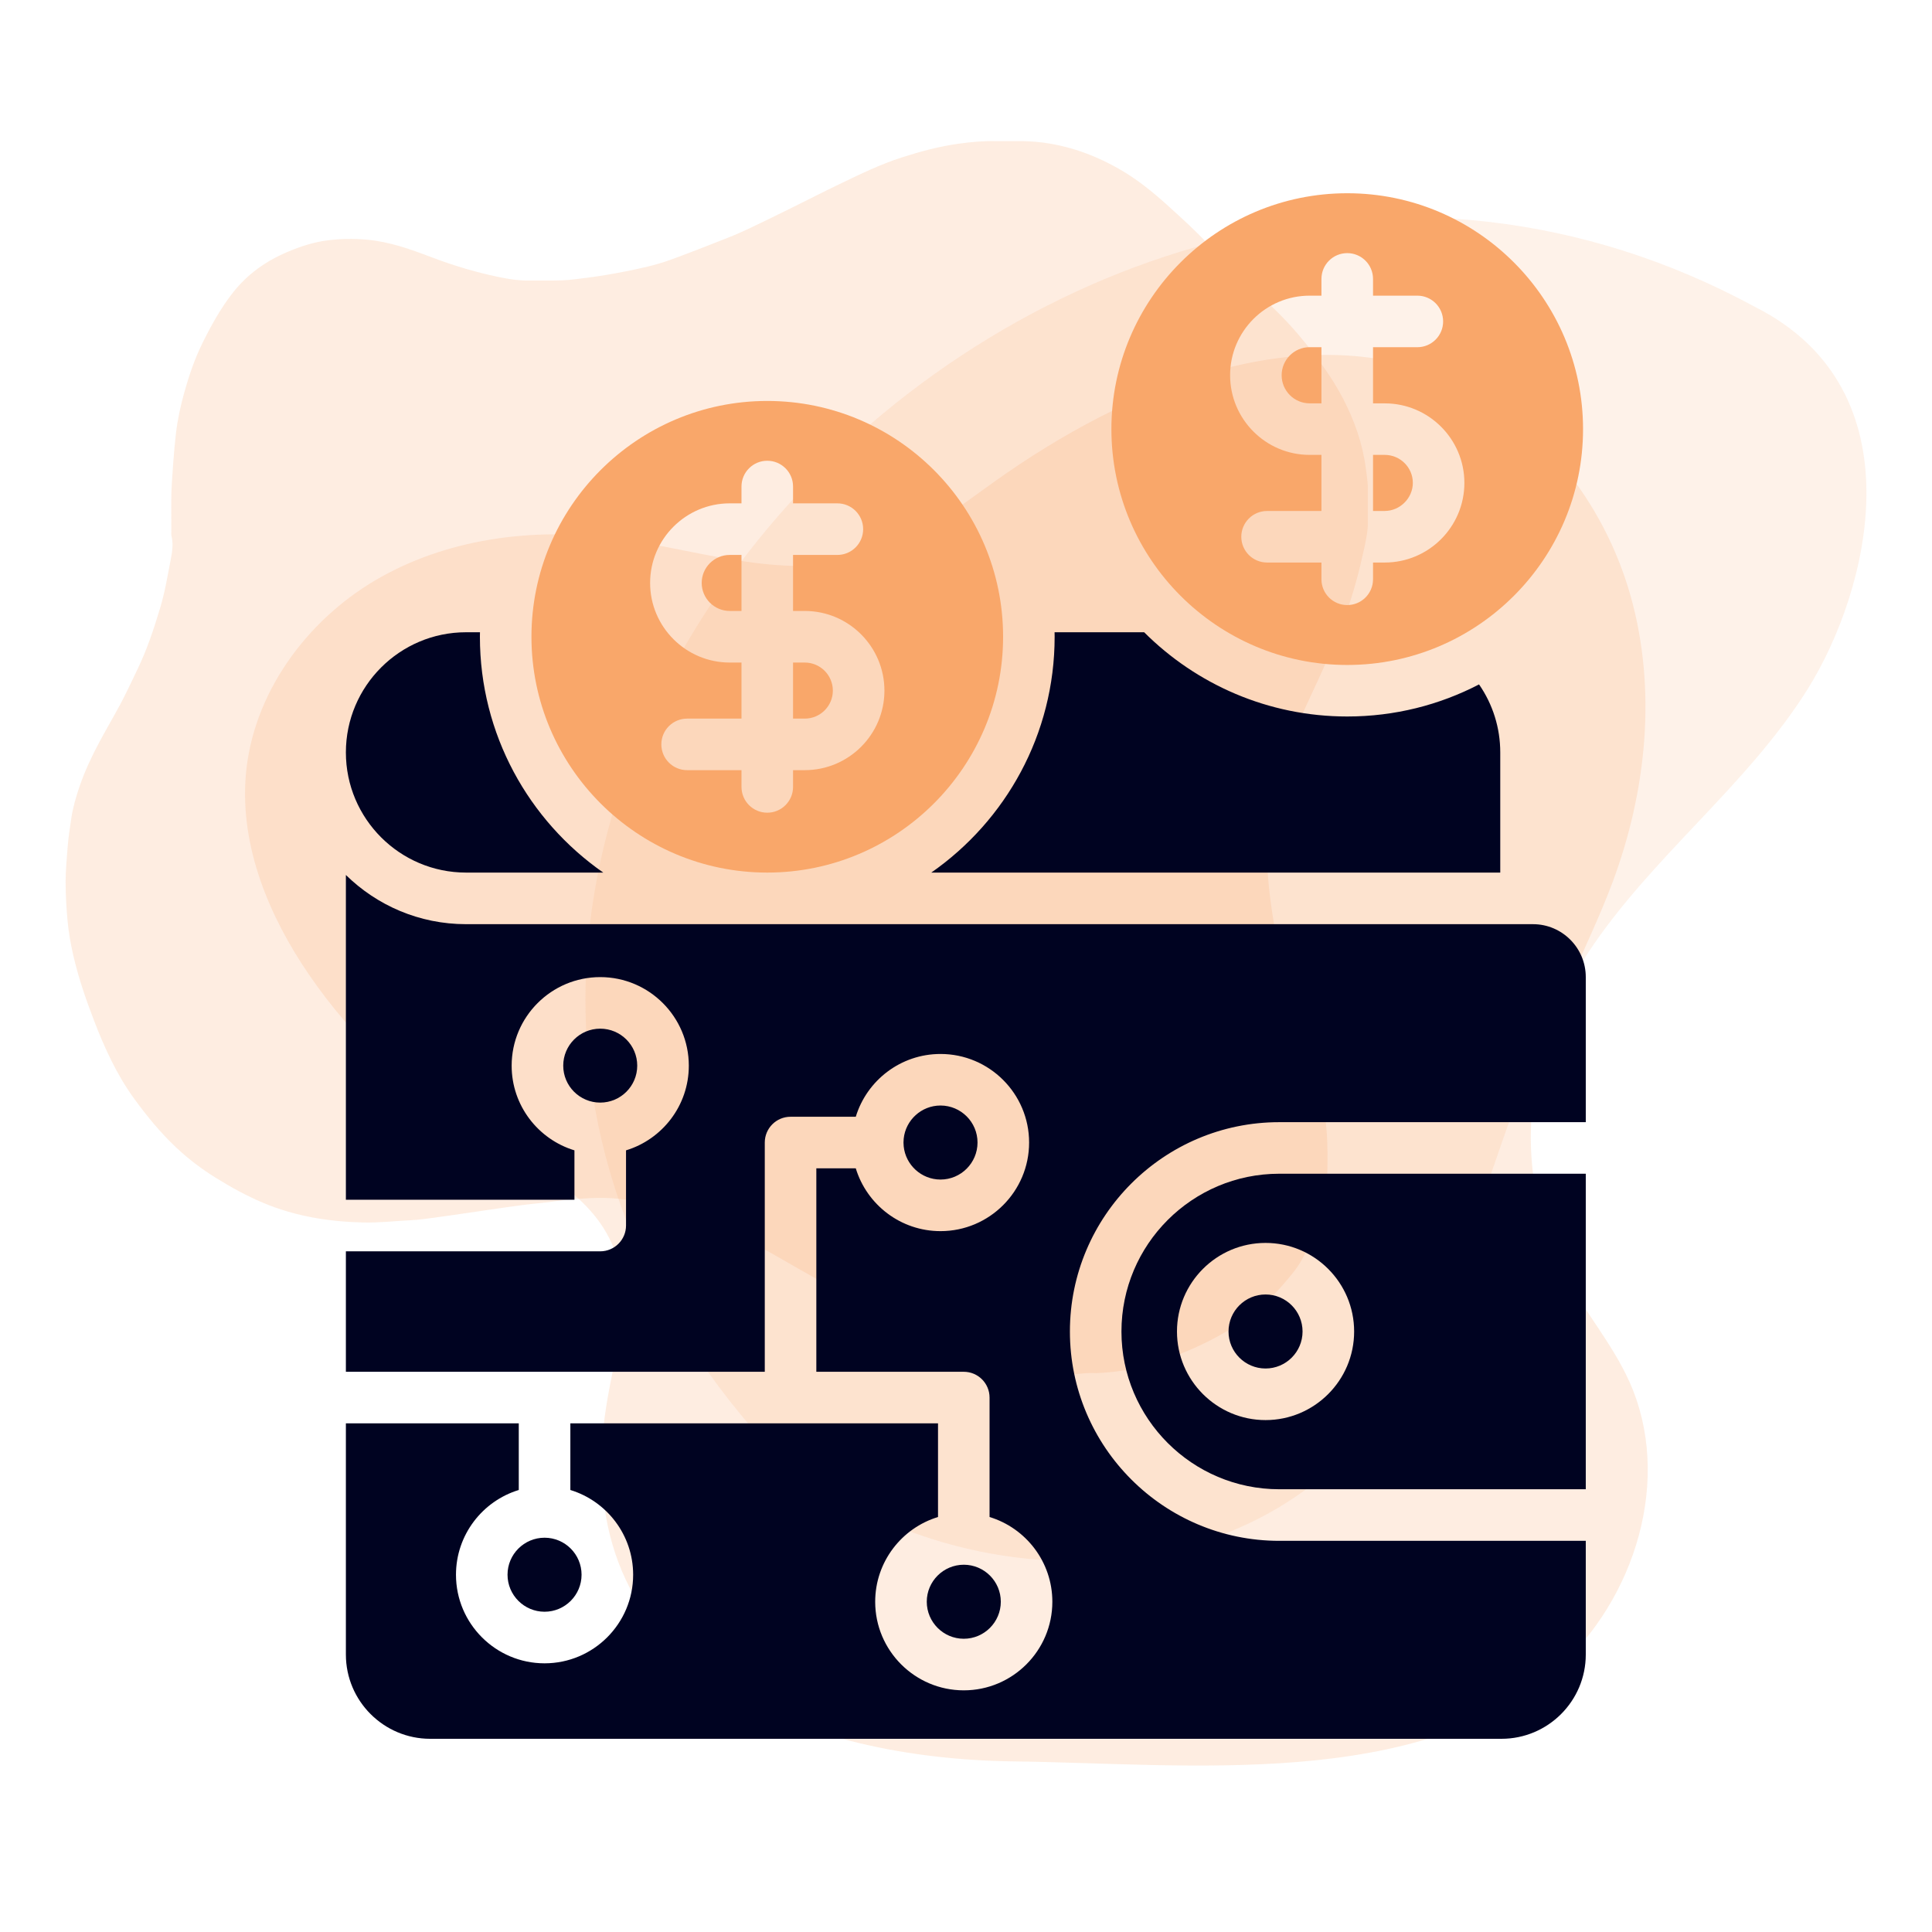 <svg xmlns="http://www.w3.org/2000/svg" xmlns:xlink="http://www.w3.org/1999/xlink" width="800" zoomAndPan="magnify" viewBox="0 0 600 600" height="800" preserveAspectRatio="xMidYMid meet" version="1.0"><defs><filter x="0%" y="0%" width="100%" height="100%" id="6cb750d915"><feColorMatrix values="0 0 0 0 1 0 0 0 0 1 0 0 0 0 1 0 0 0 1 0" color-interpolation-filters="sRGB"/></filter><mask id="c71eb423f6"><g filter="url(#6cb750d915)"><rect x="-60" width="720" fill="#000000" y="-60" height="720" fill-opacity="0.2"/></g></mask><clipPath id="747887f47f"><path d="M 0.078 1 L 435.922 1 L 435.922 439.641 L 0.078 439.641 Z M 0.078 1 " clip-rule="nonzero"/></clipPath><clipPath id="34ceeb29d2"><rect x="0" width="436" y="0" height="440"/></clipPath><mask id="aa641497d1"><g filter="url(#6cb750d915)"><rect x="-60" width="720" fill="#000000" y="-60" height="720" fill-opacity="0.2"/></g></mask><clipPath id="f426ac5d42"><path d="M 0.367 0.441 L 404.785 0.441 L 404.785 383.961 L 0.367 383.961 Z M 0.367 0.441 " clip-rule="nonzero"/></clipPath><clipPath id="1222d92d90"><rect x="0" width="406" y="0" height="384"/></clipPath><mask id="0fe6e8c2c2"><g filter="url(#6cb750d915)"><rect x="-60" width="720" fill="#000000" y="-60" height="720" fill-opacity="0.15"/></g></mask><clipPath id="cb03289b3b"><path d="M 0.809 0.422 L 398.633 0.422 L 398.633 417.809 L 0.809 417.809 Z M 0.809 0.422 " clip-rule="nonzero"/></clipPath><clipPath id="6f340b351f"><rect x="0" width="400" y="0" height="419"/></clipPath><clipPath id="8ff58d0d19"><path d="M 107.398 271 L 492.898 271 L 492.898 540 L 107.398 540 Z M 107.398 271 " clip-rule="nonzero"/></clipPath><clipPath id="0301e3e512"><path d="M 107.398 196 L 188 196 L 188 271 L 107.398 271 Z M 107.398 196 " clip-rule="nonzero"/></clipPath><clipPath id="e5dff55570"><path d="M 348 364 L 492.898 364 L 492.898 463 L 348 463 Z M 348 364 " clip-rule="nonzero"/></clipPath></defs><g mask="url(#c71eb423f6)"><g transform="matrix(1, 0, 0, 1, 76, 109)"><g clip-path="url(#34ceeb29d2)"><g clip-path="url(#747887f47f)"><path fill="#f9a76a" d="M 111.746 331.426 C 113.965 313.734 121.113 295.34 114.641 278.727 C 107.77 261.082 88.402 252.543 72.16 242.816 C 51.508 230.445 33.57 213.566 19.969 193.699 C 7.52 175.516 -1.457 153.883 0.324 131.914 C 2.367 106.746 18.848 83.977 40.617 71.18 C 62.383 58.387 88.785 54.871 113.84 58.023 C 139.895 61.297 166.375 71.375 191.66 64.289 C 207.012 59.984 219.895 49.801 232.875 40.543 C 273.918 11.277 327.527 -11.086 373.863 8.762 C 401.688 20.68 422.145 46.863 430.375 75.988 C 438.605 105.117 435.363 136.75 424.758 165.098 C 416.703 186.617 404.465 206.832 400.641 229.488 C 397.297 249.277 400.812 270.16 410.445 287.766 C 416.465 298.762 424.75 308.473 429.93 319.887 C 443.602 350.016 431.91 387.809 407.102 409.695 C 364.508 447.273 292.344 438.656 238.957 438.023 C 174.559 437.258 101.746 411.199 111.746 331.426 Z M 111.746 331.426 " fill-opacity="1" fill-rule="nonzero"/></g></g></g></g><g mask="url(#aa641497d1)"><g transform="matrix(1, 0, 0, 1, 20, 43)"><g clip-path="url(#1222d92d90)"><g clip-path="url(#f426ac5d42)"><path fill="#f9a76a" d="M 404.801 107.914 C 404.797 108.609 404.797 109.305 404.797 110 C 404.797 113.035 404.801 116.066 404.805 119.102 C 404.828 121.965 404.211 124.75 403.617 127.512 C 402.168 134.25 400.383 140.91 398.074 147.414 C 396.52 151.785 394.742 156.066 392.891 160.32 C 388.691 169.941 383.938 179.312 380.066 189.078 C 377.578 195.336 375.699 201.77 374.727 208.457 C 374.258 211.664 373.855 214.867 373.648 218.109 C 373.527 220.016 373.297 221.926 373.418 223.832 C 373.645 227.406 373.887 230.98 374.305 234.547 C 374.789 238.684 375.441 242.789 376.156 246.887 C 376.742 250.254 377.527 253.578 378.379 256.879 C 379.938 262.941 381.758 268.934 383.883 274.82 C 386.387 281.754 388.566 288.77 390.203 295.957 C 391.082 299.793 391.594 303.676 391.941 307.605 C 392.379 312.539 392.293 317.469 392.195 322.391 C 392.066 328.941 390.637 335.238 387.883 341.219 C 386.742 343.695 385.473 346.098 384.148 348.484 C 382.867 350.785 381.168 352.766 379.496 354.758 C 377.859 356.715 376.125 358.586 374.312 360.395 C 370.383 364.316 365.906 367.512 361.164 370.332 C 353.648 374.801 345.621 378.145 337.273 380.695 C 333.18 381.949 328.969 382.742 324.684 383.145 C 323.242 383.281 321.801 383.406 320.355 383.449 C 318.156 383.258 315.98 383.598 313.797 383.773 C 311.305 383.973 308.859 383.184 306.367 383.453 C 302.887 383.289 299.469 382.664 296.059 382.02 C 291.902 381.238 287.762 380.395 283.719 379.109 C 279.895 377.891 276.168 376.445 272.508 374.828 C 269 373.281 265.504 371.707 262.09 369.965 C 255.16 366.43 248.34 362.688 241.613 358.77 C 235.496 355.207 229.277 351.812 223.156 348.25 C 217.781 345.121 212.289 342.211 206.672 339.551 C 199.477 336.145 192.129 333.137 184.34 331.328 C 180.332 330.395 176.293 329.73 172.191 329.293 C 169.109 328.965 166.031 328.926 162.977 329.105 C 159.691 329.297 156.391 329.461 153.121 329.973 C 149.805 330.488 146.449 330.723 143.117 331.137 C 140.191 331.5 137.273 331.93 134.352 332.348 C 130.797 332.855 127.25 333.391 123.703 333.902 C 120.668 334.344 117.637 334.797 114.598 335.195 C 112.301 335.496 110 335.836 107.695 335.945 C 102.715 336.191 97.742 336.77 92.754 336.652 C 82.129 336.402 71.762 334.75 61.887 330.617 C 56.676 328.438 51.746 325.727 46.953 322.746 C 42.559 320.012 38.461 316.902 34.684 313.344 C 29.848 308.789 25.68 303.703 21.773 298.352 C 16.277 290.824 12.453 282.441 9.148 273.812 C 6.598 267.152 4.277 260.398 2.699 253.426 C 1.945 250.102 1.344 246.746 1.02 243.336 C 0.609 239.121 0.371 234.906 0.375 230.668 C 0.379 227.188 0.73 223.73 0.992 220.266 C 1.215 217.258 1.668 214.289 2.109 211.316 C 2.629 207.805 3.605 204.41 4.762 201.066 C 6.395 196.336 8.52 191.82 10.883 187.414 C 12.965 183.527 15.199 179.723 17.289 175.84 C 19.246 172.211 20.957 168.453 22.75 164.742 C 25.684 158.656 27.789 152.281 29.727 145.832 C 31.234 140.824 32.07 135.68 33.055 130.57 C 33.496 128.27 33.859 125.871 33.258 123.488 C 33.145 123.051 33.207 122.562 33.203 122.098 C 33.195 119.074 33.203 116.055 33.18 113.031 C 33.152 108.969 33.508 104.934 33.789 100.887 C 34.008 97.762 34.285 94.648 34.645 91.547 C 35.148 87.238 36.086 82.992 37.254 78.805 C 38.707 73.598 40.441 68.484 42.832 63.637 C 45.555 58.121 48.523 52.719 52.344 47.859 C 56.816 42.172 62.52 38.113 69.172 35.281 C 73.203 33.566 77.324 32.207 81.656 31.652 C 85.738 31.129 89.836 31.059 93.973 31.43 C 101.008 32.07 107.531 34.422 114.039 36.895 C 121.211 39.621 128.547 41.793 136.066 43.27 C 138.781 43.801 141.555 44.168 144.355 44.125 C 147.668 44.074 150.988 44.184 154.301 44.07 C 157.129 43.973 159.945 43.555 162.758 43.199 C 166.551 42.715 170.309 42.055 174.059 41.32 C 178.895 40.371 183.719 39.328 188.352 37.637 C 194.293 35.473 200.176 33.148 206.059 30.832 C 208.43 29.895 210.77 28.855 213.074 27.762 C 217.379 25.719 221.652 23.613 225.926 21.504 C 230.875 19.066 235.781 16.539 240.754 14.152 C 247.086 11.113 253.398 8.023 260.113 5.871 C 265.855 4.035 271.68 2.461 277.66 1.633 C 281.5 1.102 285.375 0.727 289.273 0.824 C 292.074 0.824 294.875 0.824 297.672 0.824 C 308.348 1.031 318.172 4.156 327.414 9.391 C 332.953 12.523 337.844 16.477 342.543 20.73 C 346.891 24.664 351.242 28.59 355.242 32.875 C 358.293 36.148 361.395 39.367 364.641 42.434 C 368.852 46.422 373.148 50.324 377.246 54.43 C 381.145 58.336 384.707 62.52 388.055 66.906 C 391.434 71.34 394.574 75.93 397.145 80.879 C 400.633 87.609 403.129 94.68 404.141 102.234 C 404.398 104.125 404.66 106.012 404.801 107.914 Z M 404.801 107.914 " fill-opacity="1" fill-rule="nonzero"/></g></g></g></g><g mask="url(#0fe6e8c2c2)"><g transform="matrix(1, 0, 0, 1, 181, 67)"><g clip-path="url(#6f340b351f)"><g clip-path="url(#cb03289b3b)"><path fill="#f9a76a" d="M 364.012 28.305 C 147.918 -89.043 -116.855 190.059 57.211 381.781 C 106.285 426.715 191.27 431.965 237.598 384.191 C 277.797 342.742 280.422 277.355 312.082 229.066 C 331.633 199.242 361.496 177.191 380.414 146.961 C 399.34 116.734 415.543 54.242 364.012 28.305 " fill-opacity="1" fill-rule="nonzero"/></g></g></g></g><path fill="#f9a76a" d="M 258.648 214.48 C 258.648 209.672 254.738 205.762 249.926 205.762 L 246.289 205.762 L 246.289 223.172 L 249.926 223.172 C 254.738 223.172 258.648 219.27 258.648 214.48 Z M 258.648 214.48 " fill-opacity="1" fill-rule="nonzero"/><path fill="#f9a76a" d="M 226.629 189.738 L 230.277 189.738 L 230.277 172.34 L 226.629 172.34 C 221.828 172.34 217.918 176.238 217.918 181.031 C 217.918 185.828 221.828 189.738 226.629 189.738 Z M 226.629 189.738 " fill-opacity="1" fill-rule="nonzero"/><path fill="#f9a76a" d="M 406.719 125.262 L 410.387 125.262 L 410.387 107.82 L 406.719 107.82 C 401.926 107.82 398.027 111.73 398.027 116.539 C 398.027 121.352 401.926 125.262 406.719 125.262 Z M 406.719 125.262 " fill-opacity="1" fill-rule="nonzero"/><path fill="#f9a76a" d="M 438.77 149.961 C 438.77 145.172 434.848 141.27 430.047 141.27 L 426.406 141.27 L 426.406 158.68 L 430.047 158.68 C 434.77 158.68 438.77 154.699 438.77 149.961 Z M 438.77 149.961 " fill-opacity="1" fill-rule="nonzero"/><path fill="#000321" d="M 289.219 270.988 L 465.918 270.988 L 465.918 233.672 C 465.918 226.051 463.609 218.73 459.328 212.551 C 447.059 218.922 433.148 222.512 418.398 222.512 C 393.797 222.512 371.488 212.5 355.328 196.352 L 327.508 196.352 C 327.527 196.809 327.527 197.281 327.527 197.75 C 327.527 228.039 312.359 254.852 289.219 270.988 Z M 289.219 270.988 " fill-opacity="1" fill-rule="nonzero"/><path fill="#f9a76a" d="M 418.398 206.512 C 458.777 206.512 491.629 173.66 491.629 133.27 C 491.629 92.879 458.777 60.012 418.398 60.012 C 378.02 60.012 345.156 92.879 345.156 133.27 C 345.156 173.648 378.02 206.512 418.398 206.512 Z M 406.719 91.82 L 410.387 91.82 L 410.387 86.621 C 410.387 82.191 413.977 78.609 418.398 78.609 C 422.816 78.609 426.406 82.191 426.406 86.621 L 426.406 91.82 L 440.168 91.82 C 444.586 91.82 448.176 95.398 448.176 99.828 C 448.176 104.25 444.586 107.828 440.168 107.828 L 426.406 107.828 L 426.406 125.27 L 430.047 125.27 C 443.688 125.27 454.777 136.352 454.777 149.969 C 454.777 163.609 443.688 174.699 430.047 174.699 L 426.406 174.699 L 426.406 179.898 C 426.406 184.328 422.816 187.91 418.398 187.91 C 413.977 187.91 410.387 184.328 410.387 179.898 L 410.387 174.699 L 393.508 174.699 C 389.086 174.699 385.496 171.121 385.496 166.699 C 385.496 162.27 389.086 158.691 393.508 158.691 L 410.387 158.691 L 410.387 141.27 L 406.719 141.27 C 393.098 141.27 382.02 130.18 382.02 116.539 C 382.02 102.898 393.098 91.82 406.719 91.82 Z M 406.719 91.82 " fill-opacity="1" fill-rule="nonzero"/><path fill="#000321" d="M 292.086 366.32 C 298.418 366.32 303.578 361.16 303.578 354.82 C 303.578 348.48 298.418 343.328 292.086 343.328 C 286.148 343.328 281.238 347.859 280.648 353.648 C 280.648 353.648 280.648 353.66 280.648 353.672 C 280.609 354.051 280.586 354.43 280.586 354.82 C 280.586 355.211 280.609 355.59 280.648 355.969 C 280.648 355.98 280.648 355.988 280.648 355.988 C 281.238 361.781 286.148 366.32 292.086 366.32 Z M 292.086 366.32 " fill-opacity="1" fill-rule="nonzero"/><path fill="#000321" d="M 157.617 489.039 C 157.617 495.379 162.777 500.539 169.117 500.539 C 175.457 500.539 180.609 495.379 180.609 489.039 C 180.609 482.699 175.457 477.551 169.117 477.551 C 162.777 477.551 157.617 482.699 157.617 489.039 Z M 157.617 489.039 " fill-opacity="1" fill-rule="nonzero"/><g clip-path="url(#8ff58d0d19)"><path fill="#000321" d="M 476.078 287.012 L 144.738 287.012 C 130.207 287.012 117.039 281.18 107.418 271.73 L 107.418 372.59 L 178.398 372.59 L 178.398 357.25 C 167.117 353.82 158.898 343.34 158.898 330.961 C 158.898 315.789 171.238 303.449 186.406 303.449 C 201.578 303.449 213.918 315.789 213.918 330.961 C 213.918 343.34 205.699 353.82 194.418 357.25 L 194.418 380.602 C 194.418 385.02 190.828 388.609 186.406 388.609 L 107.418 388.609 L 107.418 426.02 L 237.508 426.02 L 237.508 354.828 C 237.508 350.41 241.086 346.82 245.508 346.82 L 265.77 346.82 C 269.207 335.539 279.707 327.32 292.086 327.32 C 307.258 327.32 319.598 339.66 319.598 354.828 C 319.598 370 307.258 382.34 292.086 382.34 C 279.707 382.34 269.207 374.121 265.77 362.84 L 253.52 362.84 L 253.52 426.02 L 299.309 426.02 C 303.738 426.02 307.316 429.609 307.316 434.031 L 307.316 471.121 C 318.598 474.559 326.816 485.059 326.816 497.441 C 326.816 512.609 314.477 524.949 299.309 524.949 C 284.137 524.949 271.797 512.609 271.797 497.441 C 271.797 485.051 280.027 474.551 291.309 471.121 L 291.309 442.039 L 177.129 442.039 L 177.129 462.73 C 188.406 466.172 196.629 476.672 196.629 489.051 C 196.629 504.219 184.289 516.559 169.117 516.559 C 153.949 516.559 141.609 504.219 141.609 489.051 C 141.609 476.672 149.828 466.172 161.109 462.73 L 161.109 442.039 L 107.418 442.039 L 107.418 513.832 C 107.418 528.262 119.168 540 133.598 540 L 466.297 540 C 480.738 540 492.477 528.262 492.477 513.832 L 492.477 478.52 L 397.277 478.52 C 361.426 478.52 332.27 449.359 332.27 413.512 C 332.27 377.66 361.426 348.5 397.277 348.5 L 492.477 348.5 L 492.477 303.441 C 492.477 294.379 485.129 287.012 476.078 287.012 Z M 476.078 287.012 " fill-opacity="1" fill-rule="nonzero"/></g><path fill="#000321" d="M 287.816 497.43 C 287.816 503.77 292.977 508.93 299.309 508.93 C 305.648 508.93 310.809 503.77 310.809 497.43 C 310.809 491.09 305.648 485.941 299.309 485.941 C 292.977 485.949 287.816 491.09 287.816 497.43 Z M 287.816 497.43 " fill-opacity="1" fill-rule="nonzero"/><path fill="#000321" d="M 197.898 330.949 C 197.898 324.609 192.746 319.461 186.406 319.461 C 180.066 319.461 174.918 324.609 174.918 330.949 C 174.918 337.281 180.066 342.422 186.406 342.422 C 192.746 342.422 197.898 337.281 197.898 330.949 Z M 197.898 330.949 " fill-opacity="1" fill-rule="nonzero"/><path fill="#000321" d="M 381.527 413.512 C 381.527 419.852 386.688 425 393.027 425 C 399.367 425 404.52 419.852 404.52 413.512 C 404.52 407.172 399.367 402.012 393.027 402.012 C 386.688 402.012 381.527 407.16 381.527 413.512 Z M 381.527 413.512 " fill-opacity="1" fill-rule="nonzero"/><g clip-path="url(#0301e3e512)"><path fill="#000321" d="M 144.738 270.988 L 187.348 270.988 C 164.207 254.859 149.039 228.039 149.039 197.75 C 149.039 197.281 149.039 196.809 149.059 196.352 L 144.738 196.352 C 124.156 196.352 107.418 213.09 107.418 233.672 C 107.418 254.25 124.156 270.988 144.738 270.988 Z M 144.738 270.988 " fill-opacity="1" fill-rule="nonzero"/></g><path fill="#f9a76a" d="M 238.277 270.988 C 278.668 270.988 311.52 238.129 311.52 197.75 C 311.52 157.371 278.668 124.52 238.277 124.52 C 197.898 124.52 165.047 157.371 165.047 197.75 C 165.047 238.129 197.898 270.988 238.277 270.988 Z M 226.629 156.32 L 230.277 156.32 L 230.277 151.09 C 230.277 146.672 233.859 143.09 238.277 143.09 C 242.707 143.09 246.289 146.672 246.289 151.09 L 246.289 156.32 L 260.047 156.32 C 264.477 156.32 268.059 159.91 268.059 164.328 C 268.059 168.762 264.477 172.34 260.047 172.34 L 246.289 172.34 L 246.289 189.738 L 249.926 189.738 C 263.566 189.738 274.668 200.84 274.668 214.48 C 274.668 228.102 263.566 239.18 249.926 239.18 L 246.289 239.18 L 246.289 244.379 C 246.289 248.809 242.707 252.391 238.277 252.391 C 233.859 252.391 230.277 248.809 230.277 244.379 L 230.277 239.18 L 213.398 239.18 C 208.969 239.18 205.387 235.602 205.387 231.172 C 205.387 226.75 208.969 223.172 213.398 223.172 L 230.277 223.172 L 230.277 205.762 L 226.629 205.762 C 212.996 205.762 201.898 194.672 201.898 181.031 C 201.898 167.41 212.996 156.32 226.629 156.32 Z M 226.629 156.32 " fill-opacity="1" fill-rule="nonzero"/><g clip-path="url(#e5dff55570)"><path fill="#000321" d="M 348.277 413.512 C 348.277 440.52 370.258 462.5 397.277 462.5 L 492.477 462.5 L 492.477 364.512 L 397.277 364.512 C 370.258 364.512 348.277 386.48 348.277 413.512 Z M 420.539 413.512 C 420.539 428.68 408.199 441.02 393.027 441.02 C 377.859 441.02 365.52 428.68 365.52 413.512 C 365.52 398.34 377.859 386 393.027 386 C 408.199 386 420.539 398.328 420.539 413.512 Z M 420.539 413.512 " fill-opacity="1" fill-rule="nonzero"/></g></svg>